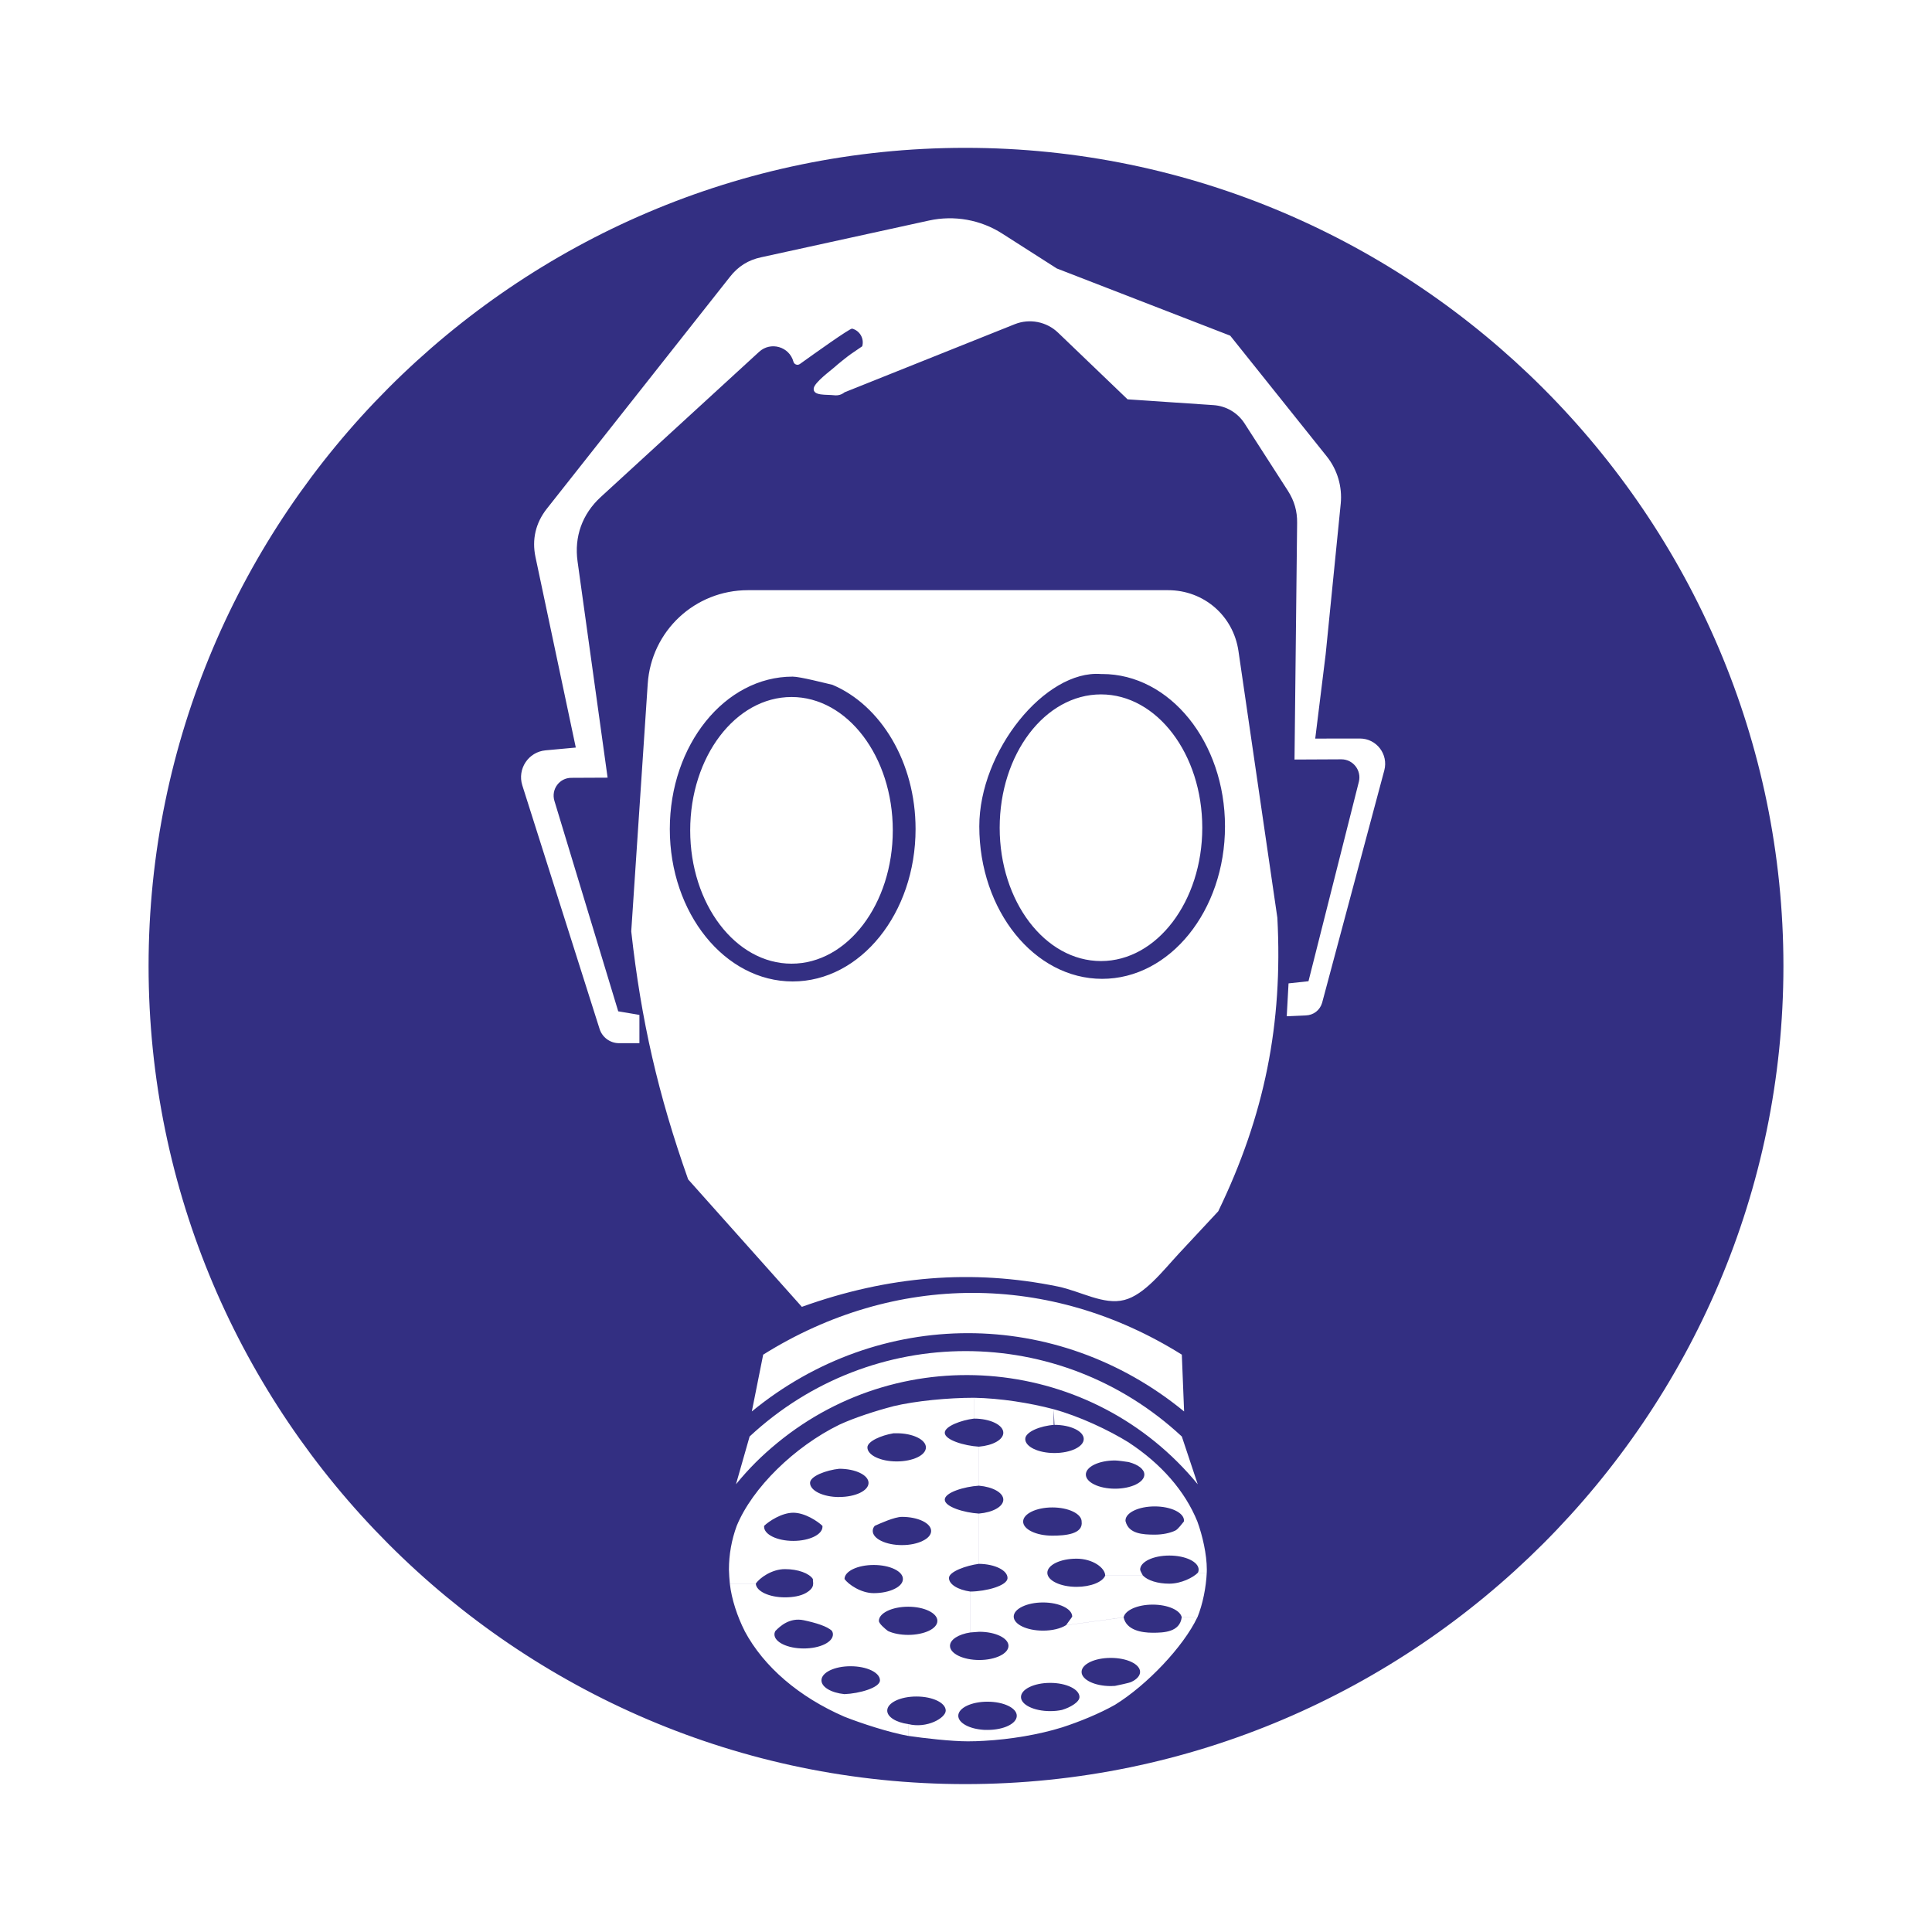 <?xml version="1.0" encoding="utf-8"?>
<!-- Generator: Adobe Illustrator 27.7.0, SVG Export Plug-In . SVG Version: 6.00 Build 0)  -->
<!DOCTYPE svg PUBLIC "-//W3C//DTD SVG 1.1//EN" "http://www.w3.org/Graphics/SVG/1.1/DTD/svg11.dtd">
<svg version="1.1" id="Layer_1" xmlns:x="http://ns.adobe.com/Extensibility/1.0/" xmlns:i="http://ns.adobe.com/AdobeIllustrator/10.0/" xmlns:graph="http://ns.adobe.com/Graphs/1.0/"
	 xmlns="http://www.w3.org/2000/svg" xmlns:xlink="http://www.w3.org/1999/xlink" x="0px" y="0px" viewBox="0 0 340.16 340.16"
	 style="enable-background:new 0 0 340.16 340.16;" xml:space="preserve">
<style type="text/css">
	.st0{fill-rule:evenodd;clip-rule:evenodd;fill:#332F82;}
</style>
<path class="st0" d="M169.96,26.03c-79.21,0-143.8,64.83-143.8,144.05c0,79.21,64.59,144.04,143.8,144.04S314,249.3,314,170.09
	C314,90.86,249.17,26.03,169.96,26.03z M212.47,276.91h-1.56c0.09-0.18,0.13-0.35,0.13-0.55c0-1.37-2.31-2.48-5.16-2.48
	s-5.14,1.1-5.14,2.48c0,0.19,0.4,0.87,0.49,1.05h-6.64c-0.01-1.38-2.22-2.98-5.05-2.98c-2.84,0-5.14,1.1-5.14,2.49
	c0,1.36,2.3,2.47,5.14,2.47c2.5,0,4.6-0.85,5.05-1.99h6.64c0.81,0.85,2.59,1.44,4.66,1.43c2.08,0,4.21-1.09,5.02-1.93H212.47
	c-0.12,2.55-0.69,5.51-1.65,7.87h-2.75c-0.25-1.27-2.45-2.25-5.13-2.25c-2.67,0-4.86,0.99-5.11,2.25l-10.14,1.38
	c0.01-0.04,1.09-1.47,1.09-1.52c0.01-1.37-2.3-2.49-5.14-2.49c-2.84,0-5.16,1.12-5.16,2.49c0.01,1.37,2.31,2.47,5.16,2.47
	c1.65,0,3.12-0.37,4.05-0.96l10.14-1.38c0.49,2.25,3.14,2.71,5.11,2.71h0.01c1.97,0,4.77-0.1,5.11-2.71h2.75
	c-2.45,5.16-8.87,11.93-14.5,15.4v-3.33c0.53-0.12,2.49-0.5,2.9-0.71c0.94-0.44,1.52-1.08,1.52-1.75c0-1.37-2.31-2.47-5.16-2.47
	s-5.14,1.1-5.14,2.47s2.3,2.49,5.14,2.49c0.25,0,0.5-0.01,0.74-0.03v3.33c-2.65,1.5-6.22,2.98-9.33,3.98v-3.08
	c1.46-0.43,3.08-1.38,3.08-2.27c0-1.37-2.31-2.49-5.16-2.49s-5.14,1.12-5.14,2.49s2.3,2.48,5.14,2.48c0.74,0,1.44-0.07,2.08-0.21
	v3.08c-4.08,1.27-9.09,2.11-13.72,2.36v-1.93l0.62,0.01c2.84,0,5.14-1.1,5.14-2.49c0-1.37-2.3-2.48-5.16-2.48
	c-2.84,0-5.14,1.1-5.14,2.48c0,1.27,1.97,2.33,4.54,2.48v1.93c-0.94,0.06-1.9,0.09-2.86,0.09c-2.93,0-7.73-0.55-10.5-0.96v-2.08
	c3.3,0.84,6.61-1.08,6.61-2.37c0-1.37-2.3-2.48-5.14-2.48c-2.84-0.01-5.16,1.1-5.16,2.48c0,1.12,1.56,2.08,3.68,2.37v2.08
	c-3.4-0.62-8.19-2.18-11.21-3.37v-3.98c2.62-0.1,6.25-1.13,6.25-2.43c0-1.37-2.31-2.48-5.16-2.48c-2.83-0.01-5.14,1.1-5.14,2.48
	c0,1.19,1.72,2.2,4.05,2.43v3.98c-7.97-3.46-14.2-8.77-17.58-15.1h5.41c-0.1,0.19-0.16,0.4-0.16,0.6c0,1.37,2.31,2.48,5.16,2.48
	c2.84,0,5.14-1.1,5.14-2.48c0-0.21-0.06-0.41-0.16-0.6h9.84c0.91,0.43,2.18,0.69,3.57,0.69c1.41,0,2.71-0.28,3.64-0.72
	c0.93-0.44,1.5-1.06,1.5-1.75c0-1.37-2.3-2.49-5.14-2.49c-2.84,0-5.16,1.12-5.16,2.49c0,0.49,1.09,1.4,1.59,1.78h-9.84
	c-0.83-0.84-2.96-1.46-4.98-1.89c-2.48-0.52-4.18,1.05-4.99,1.89h-5.41c-1.27-2.49-2.31-5.58-2.61-8.32h4.57
	c0.09,1.33,2.34,2.4,5.13,2.4c1.43,0,2.74-0.24,3.64-0.74c1.78-1,1.25-1.83,1.28-2.49h5.57c0.69,0.97,2.9,2.49,5.14,2.49
	c1.41,0,2.71-0.28,3.64-0.74c0.93-0.44,1.5-1.06,1.5-1.75c0.01-1.37-2.3-2.47-5.14-2.47c-2.84,0-5.14,1.1-5.14,2.47h-5.57
	c-0.65-1-2.61-1.74-4.92-1.74c-2.31,0-4.48,1.56-5.13,2.56h-4.57c-0.06-0.56-0.16-1.93-0.16-2.49c0-2.65,0.47-5.23,1.37-7.69h4.83
	c-0.01,0.04-0.01,0.1-0.01,0.16c0,1.37,2.3,2.49,5.14,2.49c2.84,0,5.14-1.12,5.14-2.49c0-0.06,0-0.12-0.01-0.16h9.21
	c-0.24,0.28-0.35,0.57-0.35,0.9c0,1.37,2.3,2.49,5.14,2.49c1.43,0,2.71-0.28,3.64-0.74c0.93-0.44,1.5-1.06,1.5-1.75
	c0-1.37-2.3-2.48-5.14-2.48c-1.33,0-3.89,1.18-4.79,1.58h-9.21c-0.84-0.81-3.09-2.31-5.13-2.31s-4.29,1.5-5.13,2.31h-4.83
	c2.77-6.72,10.18-13.94,18.05-17.8v7.75c-2.31,0.25-5.14,1.3-5.14,2.49c0,1.37,2.3,2.49,5.14,2.49v-0.01c2.84,0,5.16-1.1,5.16-2.48
	s-2.31-2.49-5.16-2.49v-7.75c2.62-1.22,6.48-2.47,9.47-3.24v4.76c-2.03,0.34-4.51,1.38-4.51,2.47c0,1.37,2.31,2.47,5.16,2.47
	c1.43,0,2.71-0.28,3.64-0.72c0.93-0.44,1.5-1.06,1.5-1.75c0-1.37-2.3-2.49-5.14-2.49c-0.22,0-0.44,0-0.65,0.01v-4.76
	c4.08-0.97,9.71-1.49,14.25-1.5v3.67c-2.22,0.27-5.14,1.34-5.14,2.49c0,1.27,3.45,2.3,6,2.45v6.87c-2.55,0.16-6,1.19-6,2.46
	s3.45,2.3,6,2.45v8.85c-2.18,0.29-5.26,1.36-5.26,2.49c0,1.13,1.59,2.09,3.77,2.39v7.2c-2.08,0.31-3.59,1.25-3.59,2.36
	c0,1.37,2.31,2.49,5.16,2.49s5.14-1.12,5.14-2.49s-2.3-2.48-5.14-2.48l-1.56,0.12v-7.2c2.78-0.03,6.53-1.03,6.53-2.39
	c0-1.36-2.25-2.46-5.04-2.49v-8.85c2.45-0.21,4.3-1.22,4.3-2.45s-1.86-2.25-4.3-2.46v-6.87c2.45-0.21,4.3-1.22,4.3-2.45
	c0-1.37-2.31-2.49-5.16-2.49v-3.67c4.7,0.09,9.83,0.91,14.03,2.02l0.13,2.75c-2.49,0.16-5.14,1.24-5.14,2.49
	c0,1.37,2.3,2.47,5.14,2.47s5.16-1.1,5.16-2.47s-2.31-2.49-5.16-2.49h-0.13v-2.75c4.52,1.24,9.65,3.64,13.26,5.88v3.43
	c-0.46-0.07-1.94-0.29-2.46-0.29c-2.84,0-5.14,1.1-5.14,2.48c0,1.37,2.3,2.49,5.14,2.49c2.84,0,5.16-1.12,5.16-2.49
	c0-0.94-1.09-1.75-2.7-2.18v-3.43c5.63,3.7,9.86,8.49,12.04,13.89h-2.39c0.03-0.06,0.03-0.13,0.03-0.19c0-1.37-2.31-2.48-5.16-2.48
	c-2.83,0-5.14,1.1-5.14,2.48c0,0.06,0,0.13,0.03,0.19h-7.75c0-1.37-2.31-2.49-5.16-2.49c-2.84,0-5.14,1.12-5.14,2.49
	s2.3,2.48,5.14,2.48c2.3,0,5.45-0.27,5.16-2.48h7.75c0.56,2.14,2.96,2.3,5.11,2.3c1.43,0,2.71-0.28,3.64-0.72
	c0.49-0.24,1.22-1.27,1.49-1.58h2.39c0.9,2.46,1.66,5.79,1.66,8.44C212.48,276.55,212.48,276.74,212.47,276.91z M208.08,252.92
	l2.8,8.41c-18.43-22.45-51.56-25.71-74.01-7.29c-2.81,2.31-4.99,4.49-7.29,7.29l2.4-8.41C153.52,232.87,186.52,232.87,208.08,252.92
	z M132.37,248.51l2-10c23.16-14.5,50.55-14.5,73.71,0l0.4,10C186.07,230.13,154.78,230.13,132.37,248.51z M214.49,213.27l-6.94,7.45
	c-2.77,2.99-6.03,7.25-9.59,8.16c-3.65,0.94-7.62-1.52-11.71-2.37c-15.04-3.08-29.83-1.89-45.07,3.58l-20.02-22.44
	c-5.27-14.88-8.28-27.98-10.02-43.67l2.9-43.56c0.62-9.34,8.31-16.51,17.66-16.51h14.86v16.66c-1.24-0.28-5.7-1.44-7-1.44
	c-11.93,0-21.63,12.02-21.63,26.84c0,14.82,9.69,26.83,21.63,26.83c11.95,0,21.64-12.01,21.64-26.83c0-11.79-6.13-21.8-14.64-25.4
	v-16.66h47.28v14.76c-9.8-0.75-21.42,13.54-21.42,26.83c0.01,14.82,9.69,26.84,21.63,26.84c11.95,0,21.63-12.02,21.63-26.84
	s-9.68-26.83-21.63-26.83h-0.21v-14.76h11.82c6.28,0,11.48,4.49,12.39,10.71l6.85,46.97C225.89,180.3,222.65,196.4,214.49,213.27z
	 M157.19,146.2c0,12.96-7.98,23.48-17.83,23.47c-9.86,0-17.84-10.5-17.84-23.47s7.98-23.48,17.84-23.48
	C149.21,122.71,157.19,133.23,157.19,146.2z M193.85,122.26c9.84,0,17.83,10.5,17.83,23.48c0,12.95-7.98,23.47-17.83,23.47
	c-9.86,0-17.84-10.5-17.84-23.47C176.01,132.76,183.99,122.26,193.85,122.26z M243.73,135.63l-10.95,40.93
	c-0.38,1.3-1.5,2.17-2.86,2.22l-3.37,0.15l0.32-5.79l3.51-0.38l8.87-35.12c0.5-2-1.02-3.95-3.08-3.95l-8.25,0.04l0.46-41.65
	c0.03-2.09-0.49-3.89-1.62-5.66l-7.63-11.86c-1.21-1.89-3.24-3.08-5.47-3.23l-15.13-1.02l-12.24-11.74
	c-2.02-1.94-5.01-2.53-7.62-1.49l-29.97,11.99c-0.53,0.43-1.15,0.6-1.84,0.52c-1.34-0.16-3.76,0.15-3.59-1.21
	c0.12-1.05,3.09-3.21,3.62-3.7c0.53-0.49,2.36-1.96,2.96-2.37l1.96-1.34c0.38-1.34-0.41-2.74-1.77-3.11
	c-0.37-0.1-6.85,4.54-9.21,6.23c-0.41,0.29-0.99,0.09-1.13-0.4c-0.72-2.67-4.01-3.61-6.04-1.75l-27.9,25.58
	c-3.24,2.98-4.68,6.97-4.07,11.33l5.29,38.07l-6.39,0.03c-2.09,0-3.58,2.02-2.98,4.04l11.24,37.07l3.73,0.63v4.98h-3.59
	c-1.56,0-2.95-1.02-3.42-2.5l-13.61-42.9c-0.91-2.89,1.08-5.89,4.1-6.16l5.32-0.49l-7.1-33.55c-0.65-3.09,0.03-6,1.99-8.49
	l32.26-40.85c1.43-1.83,3.21-2.95,5.48-3.43l29.55-6.47c4.45-0.97,9.09-0.15,12.92,2.31l9.59,6.13l30.53,11.83l17,21.26
	c1.87,2.34,2.75,5.33,2.46,8.31l-2.65,26.49l-1.84,14.88l7.87-0.01C242.36,130.03,244.48,132.8,243.73,135.63z"/>
</svg>
